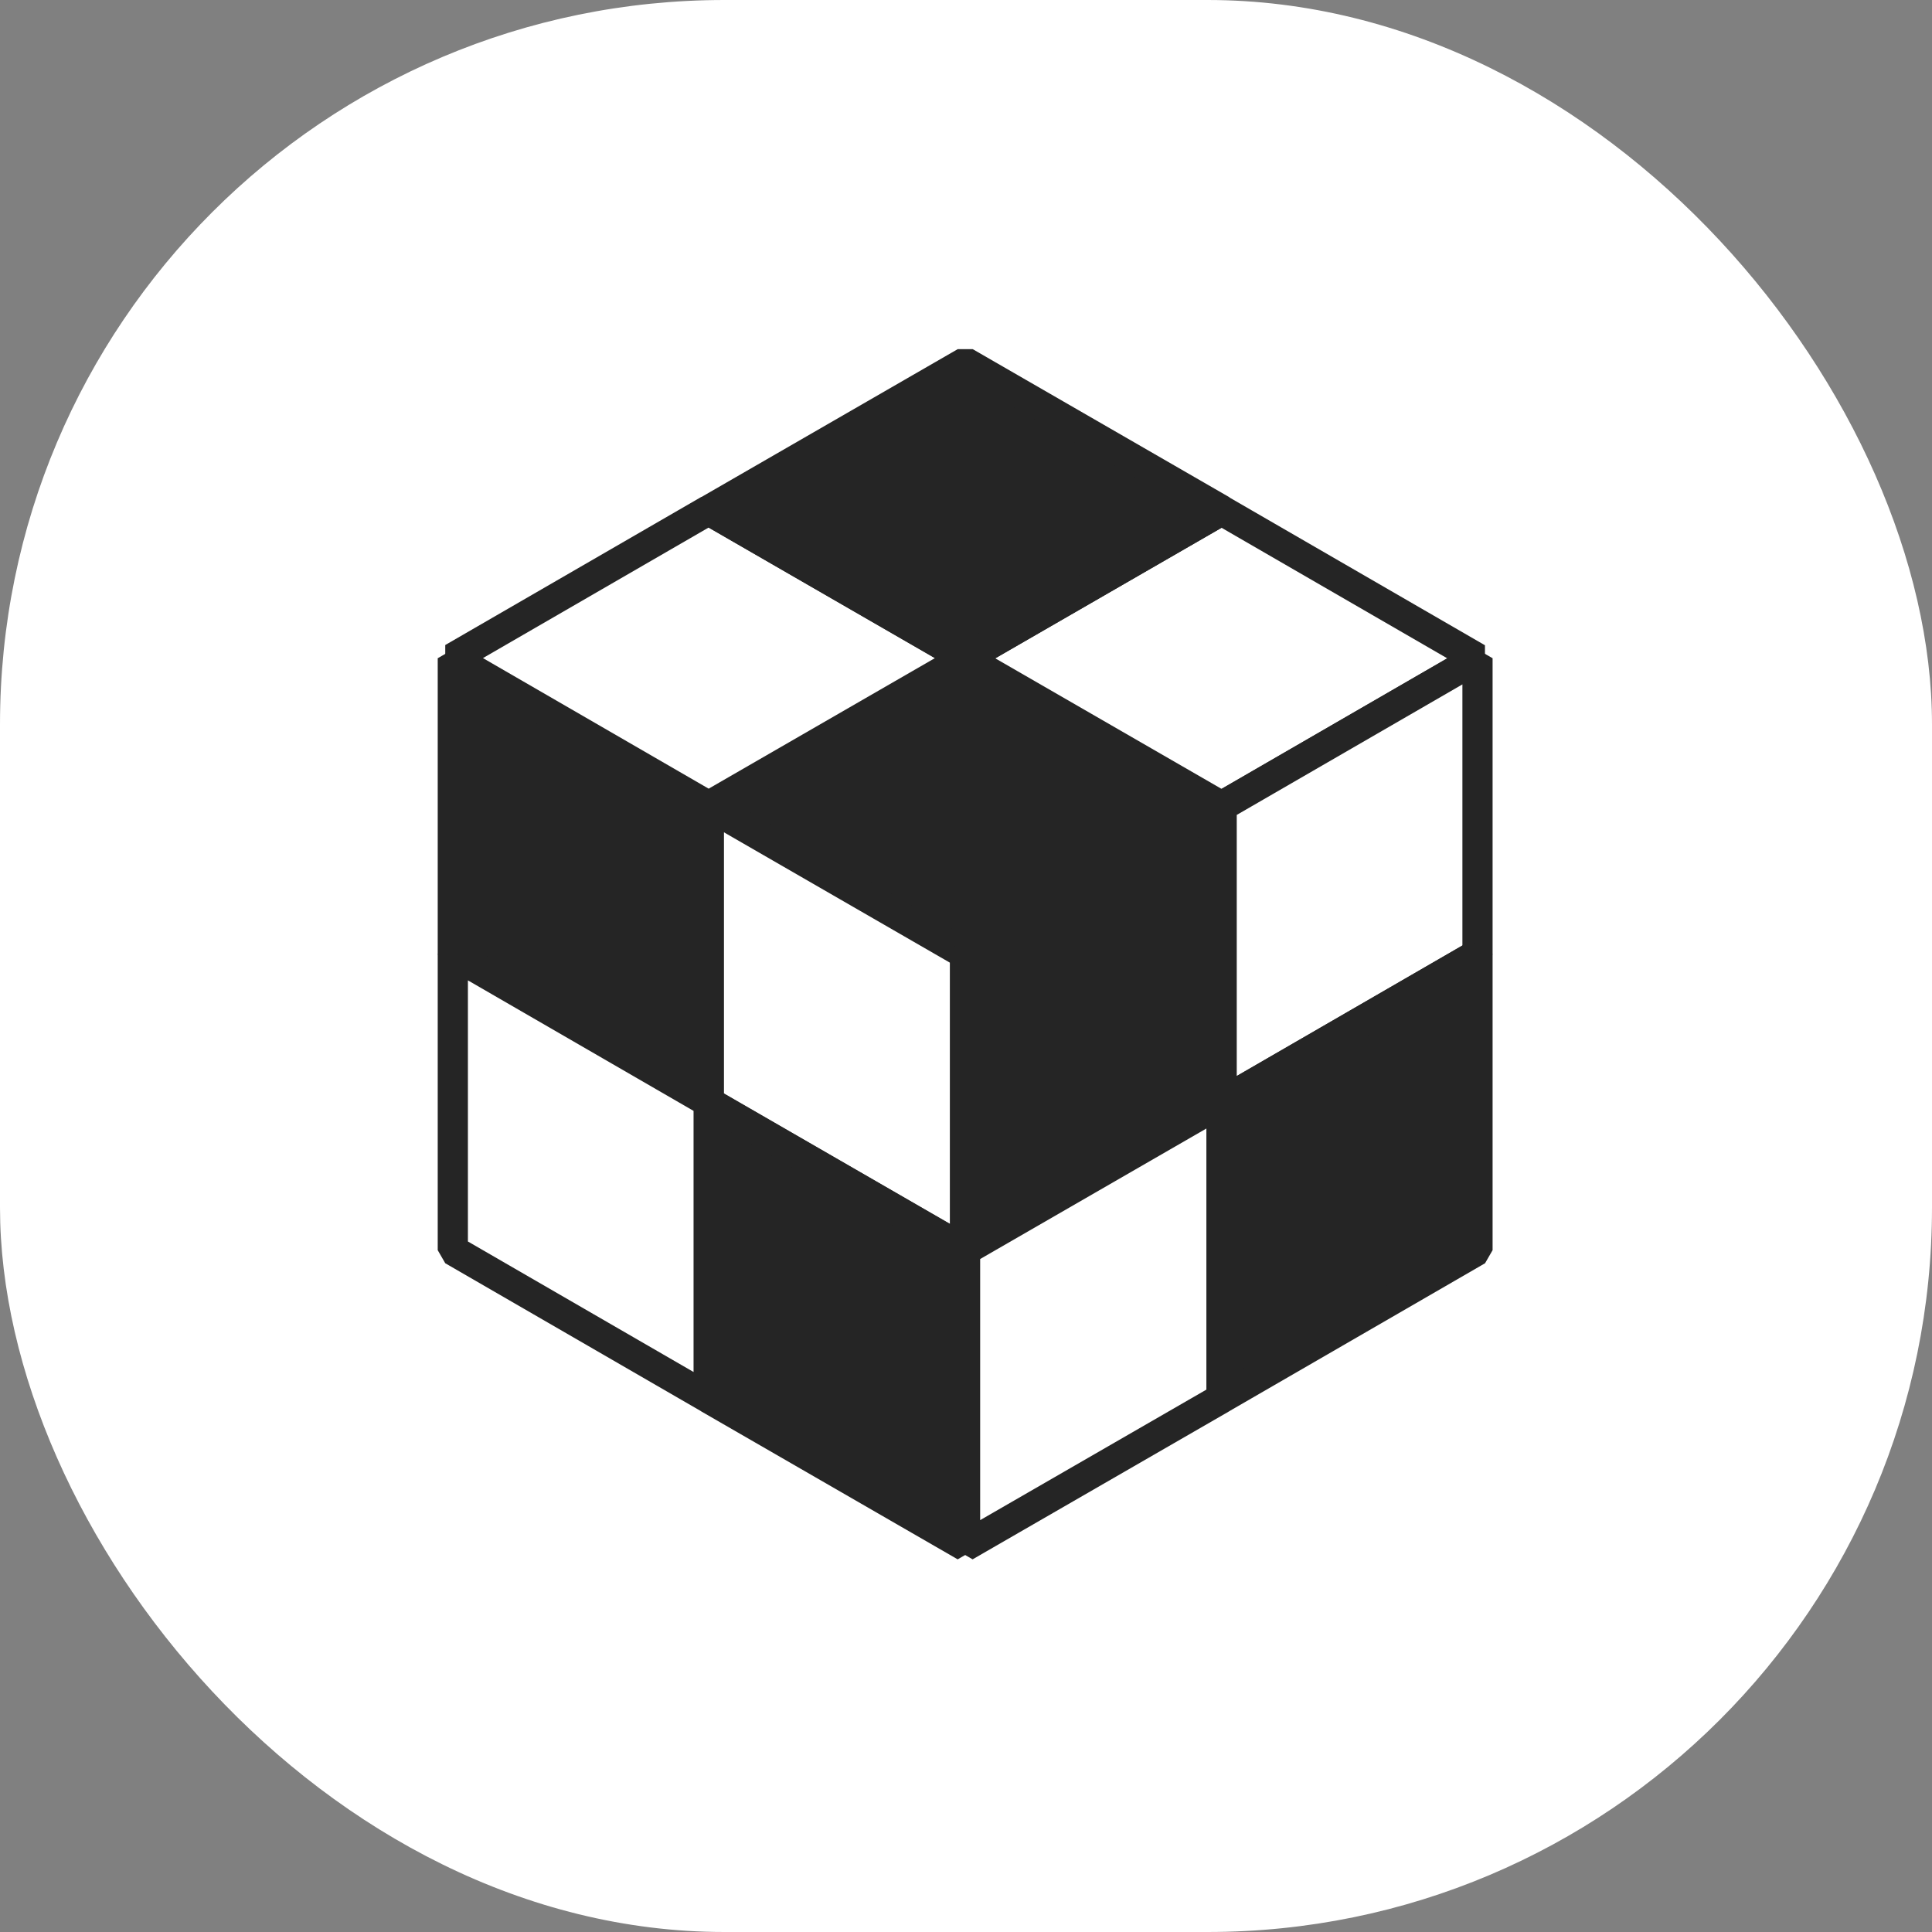 <svg width="64" height="64" viewBox="0 0 64 64" fill="none" xmlns="http://www.w3.org/2000/svg">
<rect x="0" y="0" width="64" height="64" fill="#808080" stroke="none"/>
<rect width="64" height="64" rx="24" fill="white"/>
<path d="M31.974 21.805L40.471 26.707L31.974 31.609L23.477 26.707L31.974 21.805Z" fill="#252525" stroke="#252525" stroke-miterlimit="10" stroke-linejoin="bevel"/>
<path d="M31.974 31.605L23.477 26.703V36.507L31.974 41.41V31.605Z" fill="white" stroke="#252525" stroke-miterlimit="10" stroke-linejoin="bevel"/>
<path d="M23.475 26.707L15 21.805V31.609L23.475 36.511V26.707Z" fill="#252525" stroke="#252525" stroke-miterlimit="10" stroke-linejoin="bevel"/>
<path d="M31.974 41.418L23.477 36.516V46.32L31.974 51.222V41.418Z" fill="#252525" stroke="#252525" stroke-miterlimit="10" stroke-linejoin="bevel"/>
<path d="M23.475 36.511L15 31.609V41.414L23.475 46.316V36.511Z" fill="white" stroke="#252525" stroke-miterlimit="10" stroke-linejoin="bevel"/>
<path d="M23.475 16.898L31.972 21.8L23.475 26.703L15 21.8L23.475 16.898Z" fill="white" stroke="#252525" stroke-miterlimit="10" stroke-linejoin="bevel"/>
<path d="M40.466 16.906L48.941 21.808L40.466 26.71L31.969 21.808L40.466 16.906Z" fill="white" stroke="#252525" stroke-miterlimit="10" stroke-linejoin="bevel"/>
<path d="M31.974 12L40.471 16.902L31.974 21.804L23.477 16.902L31.974 12Z" fill="#252525" stroke="#252525" stroke-miterlimit="10" stroke-linejoin="bevel"/>
<path d="M31.969 31.605L40.466 26.703V36.507L31.969 41.41V31.605Z" fill="#252525" stroke="#252525" stroke-miterlimit="10" stroke-linejoin="bevel"/>
<path d="M40.469 26.707L48.944 21.805V31.609L40.469 36.511V26.707Z" fill="white" stroke="#252525" stroke-miterlimit="10" stroke-linejoin="bevel"/>
<path d="M31.969 41.418L40.466 36.516V46.32L31.969 51.222V41.418Z" fill="white" stroke="#252525" stroke-miterlimit="10" stroke-linejoin="bevel"/>
<path d="M40.469 36.511L48.944 31.609V41.414L40.469 46.316V36.511Z" fill="#252525" stroke="#252525" stroke-miterlimit="10" stroke-linejoin="bevel"/>
</svg>
